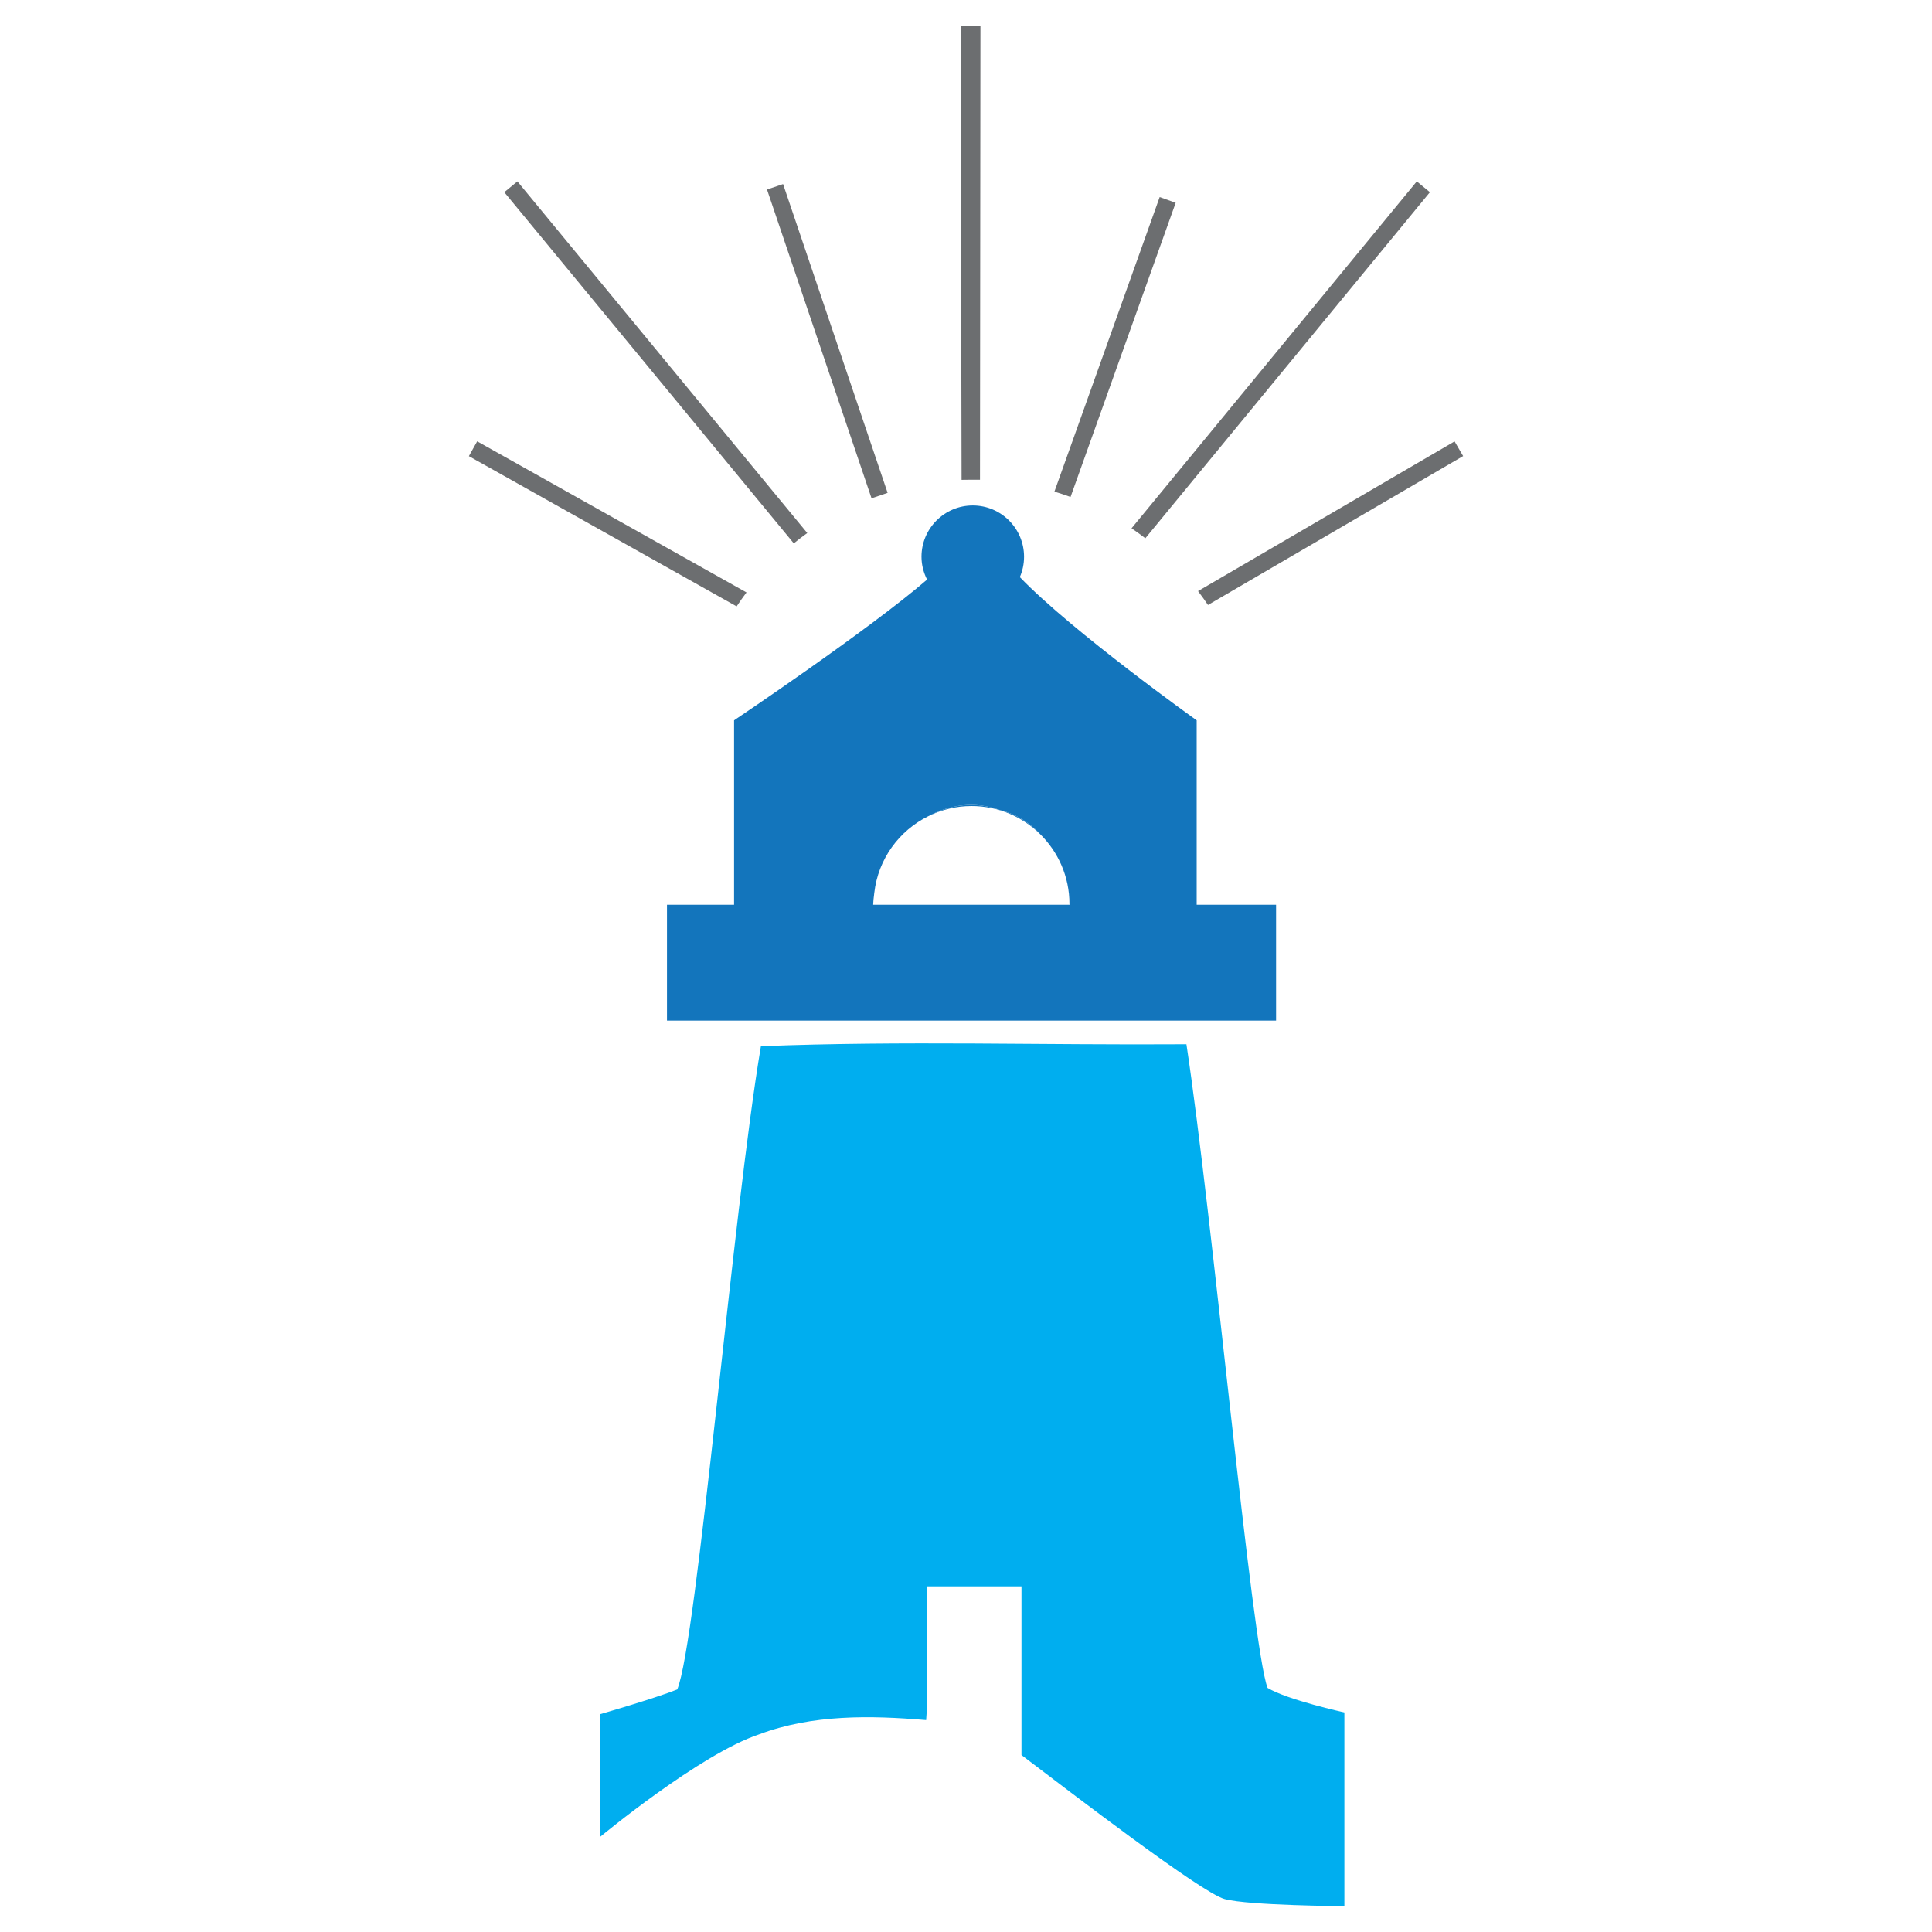 <?xml version="1.0" encoding="UTF-8"?><svg xmlns="http://www.w3.org/2000/svg" xmlns:xlink="http://www.w3.org/1999/xlink" xmlns:serif="http://www.serif.com/" width="100%" height="100%" viewBox="0 0 400 400" version="1.2" xml:space="preserve" baseProfile="tiny-ps" fill-rule="evenodd" stroke-linejoin="round" stroke-miterlimit="2"><title>durchblick_icon2</title><g transform="matrix(1,0,0,1,-372.445,5.349)"><path d="M587.776,167.333C585.608,164.98 582.858,163.197 579.468,162.358C574.254,160.474 569.05,161.235 564.656,163.629C567.353,162.299 570.379,161.532 573.589,161.532C579.115,161.532 584.117,163.749 587.775,167.333" fill="rgb(19,117,188)" fill-rule="nonzero"></path></g><g transform="matrix(1,0,0,1,-372.445,5.349)"><path d="M553.225,181.971C553.246,181.26 553.322,180.554 553.417,179.854C553.423,179.787 553.427,179.719 553.436,179.653C553.443,179.598 553.452,179.544 553.46,179.489C554.256,172.501 558.605,166.609 564.657,163.629C569.051,161.236 574.255,160.474 579.469,162.359C582.859,163.198 585.609,164.981 587.776,167.333C591.527,171.013 593.864,176.133 593.864,181.804L593.859,181.804C593.867,181.86 593.881,181.916 593.886,181.971L553.225,181.971ZM620.204,181.971L620.204,143.788C620.204,143.788 594.455,125.424 583.591,114.132C584.149,112.84 584.465,111.42 584.465,109.922C584.465,104.057 579.712,99.303 573.848,99.303C567.985,99.303 563.231,104.057 563.231,109.922C563.231,111.629 563.67,113.219 564.386,114.649C552.256,125.13 524.426,143.788 524.426,143.788L524.426,181.971L510.538,181.971L510.538,205.958L636.643,205.958L636.643,181.971L620.204,181.971Z" fill="rgb(19,117,188)" fill-rule="nonzero"></path></g><g transform="matrix(1,0,0,1,-372.445,5.349)"><path d="M615.856,36.636L612.543,35.451L590.751,96.436C591.878,96.774 592.992,97.143 594.089,97.546L615.856,36.636Z" fill="rgb(108,110,112)" fill-rule="nonzero"></path></g><g transform="matrix(1,0,0,1,-372.445,5.349)"><path d="M575.342,93.979L575.435,0L571.331,0.018L571.53,93.999C572.203,93.976 574.845,93.966 575.342,93.979" fill="rgb(108,110,112)" fill-rule="nonzero"></path></g><g transform="matrix(1,0,0,1,-372.445,5.349)"><path d="M531.245,33.888L534.573,32.761L556.216,96.693L552.888,97.819L531.245,33.888Z" fill="rgb(108,110,112)"></path></g><g transform="matrix(1,0,0,1,-372.445,5.349)"><path d="M668.496,34.443L665.779,32.209L606.719,104.027C607.692,104.687 608.643,105.378 609.574,106.093L668.496,34.443Z" fill="rgb(108,110,112)" fill-rule="nonzero"></path></g><g transform="matrix(1,0,0,1,-372.445,5.349)"><path d="M675.372,89.077L673.599,86.039L620.483,117.033C621.198,117.969 621.889,118.924 622.547,119.902L675.372,89.077Z" fill="rgb(108,110,112)" fill-rule="nonzero"></path></g><g transform="matrix(1,0,0,1,-372.445,5.349)"><path d="M479.569,32.207L476.854,34.444L536.789,107.147C537.697,106.406 538.629,105.691 539.582,105.005L479.569,32.207Z" fill="rgb(108,110,112)" fill-rule="nonzero"></path></g><g transform="matrix(1,0,0,1,-372.445,5.349)"><path d="M471.24,86.024L469.519,89.092L524.955,120.194C525.609,119.212 526.291,118.249 527.001,117.308L471.24,86.024Z" fill="rgb(108,110,112)" fill-rule="nonzero"></path></g><g transform="matrix(1,0,0,1,-372.445,5.349)"><path d="M634.883,344.116C631.638,335.717 623.468,246.257 618.081,210.853C588.703,211.056 559.299,210.1 529.983,211.261C524.217,245.216 516.714,334.904 512.656,344.438C507.733,346.379 496.748,349.537 496.748,349.537L496.748,374.914C496.748,374.914 517.351,357.82 529.605,353.735C540.643,349.594 552.607,349.797 564.195,350.781C564.269,349.802 564.331,348.821 564.388,347.841L564.388,323.084L583.932,323.084L583.932,358.017C594.08,365.709 621.135,386.509 625.987,387.831L625.987,387.835L626.009,387.836C630.968,389.183 650.786,389.301 650.786,389.301L650.786,349.193C650.786,349.193 639.078,346.634 634.883,344.116" fill="rgb(0,174,239)" fill-rule="nonzero"></path></g></svg>